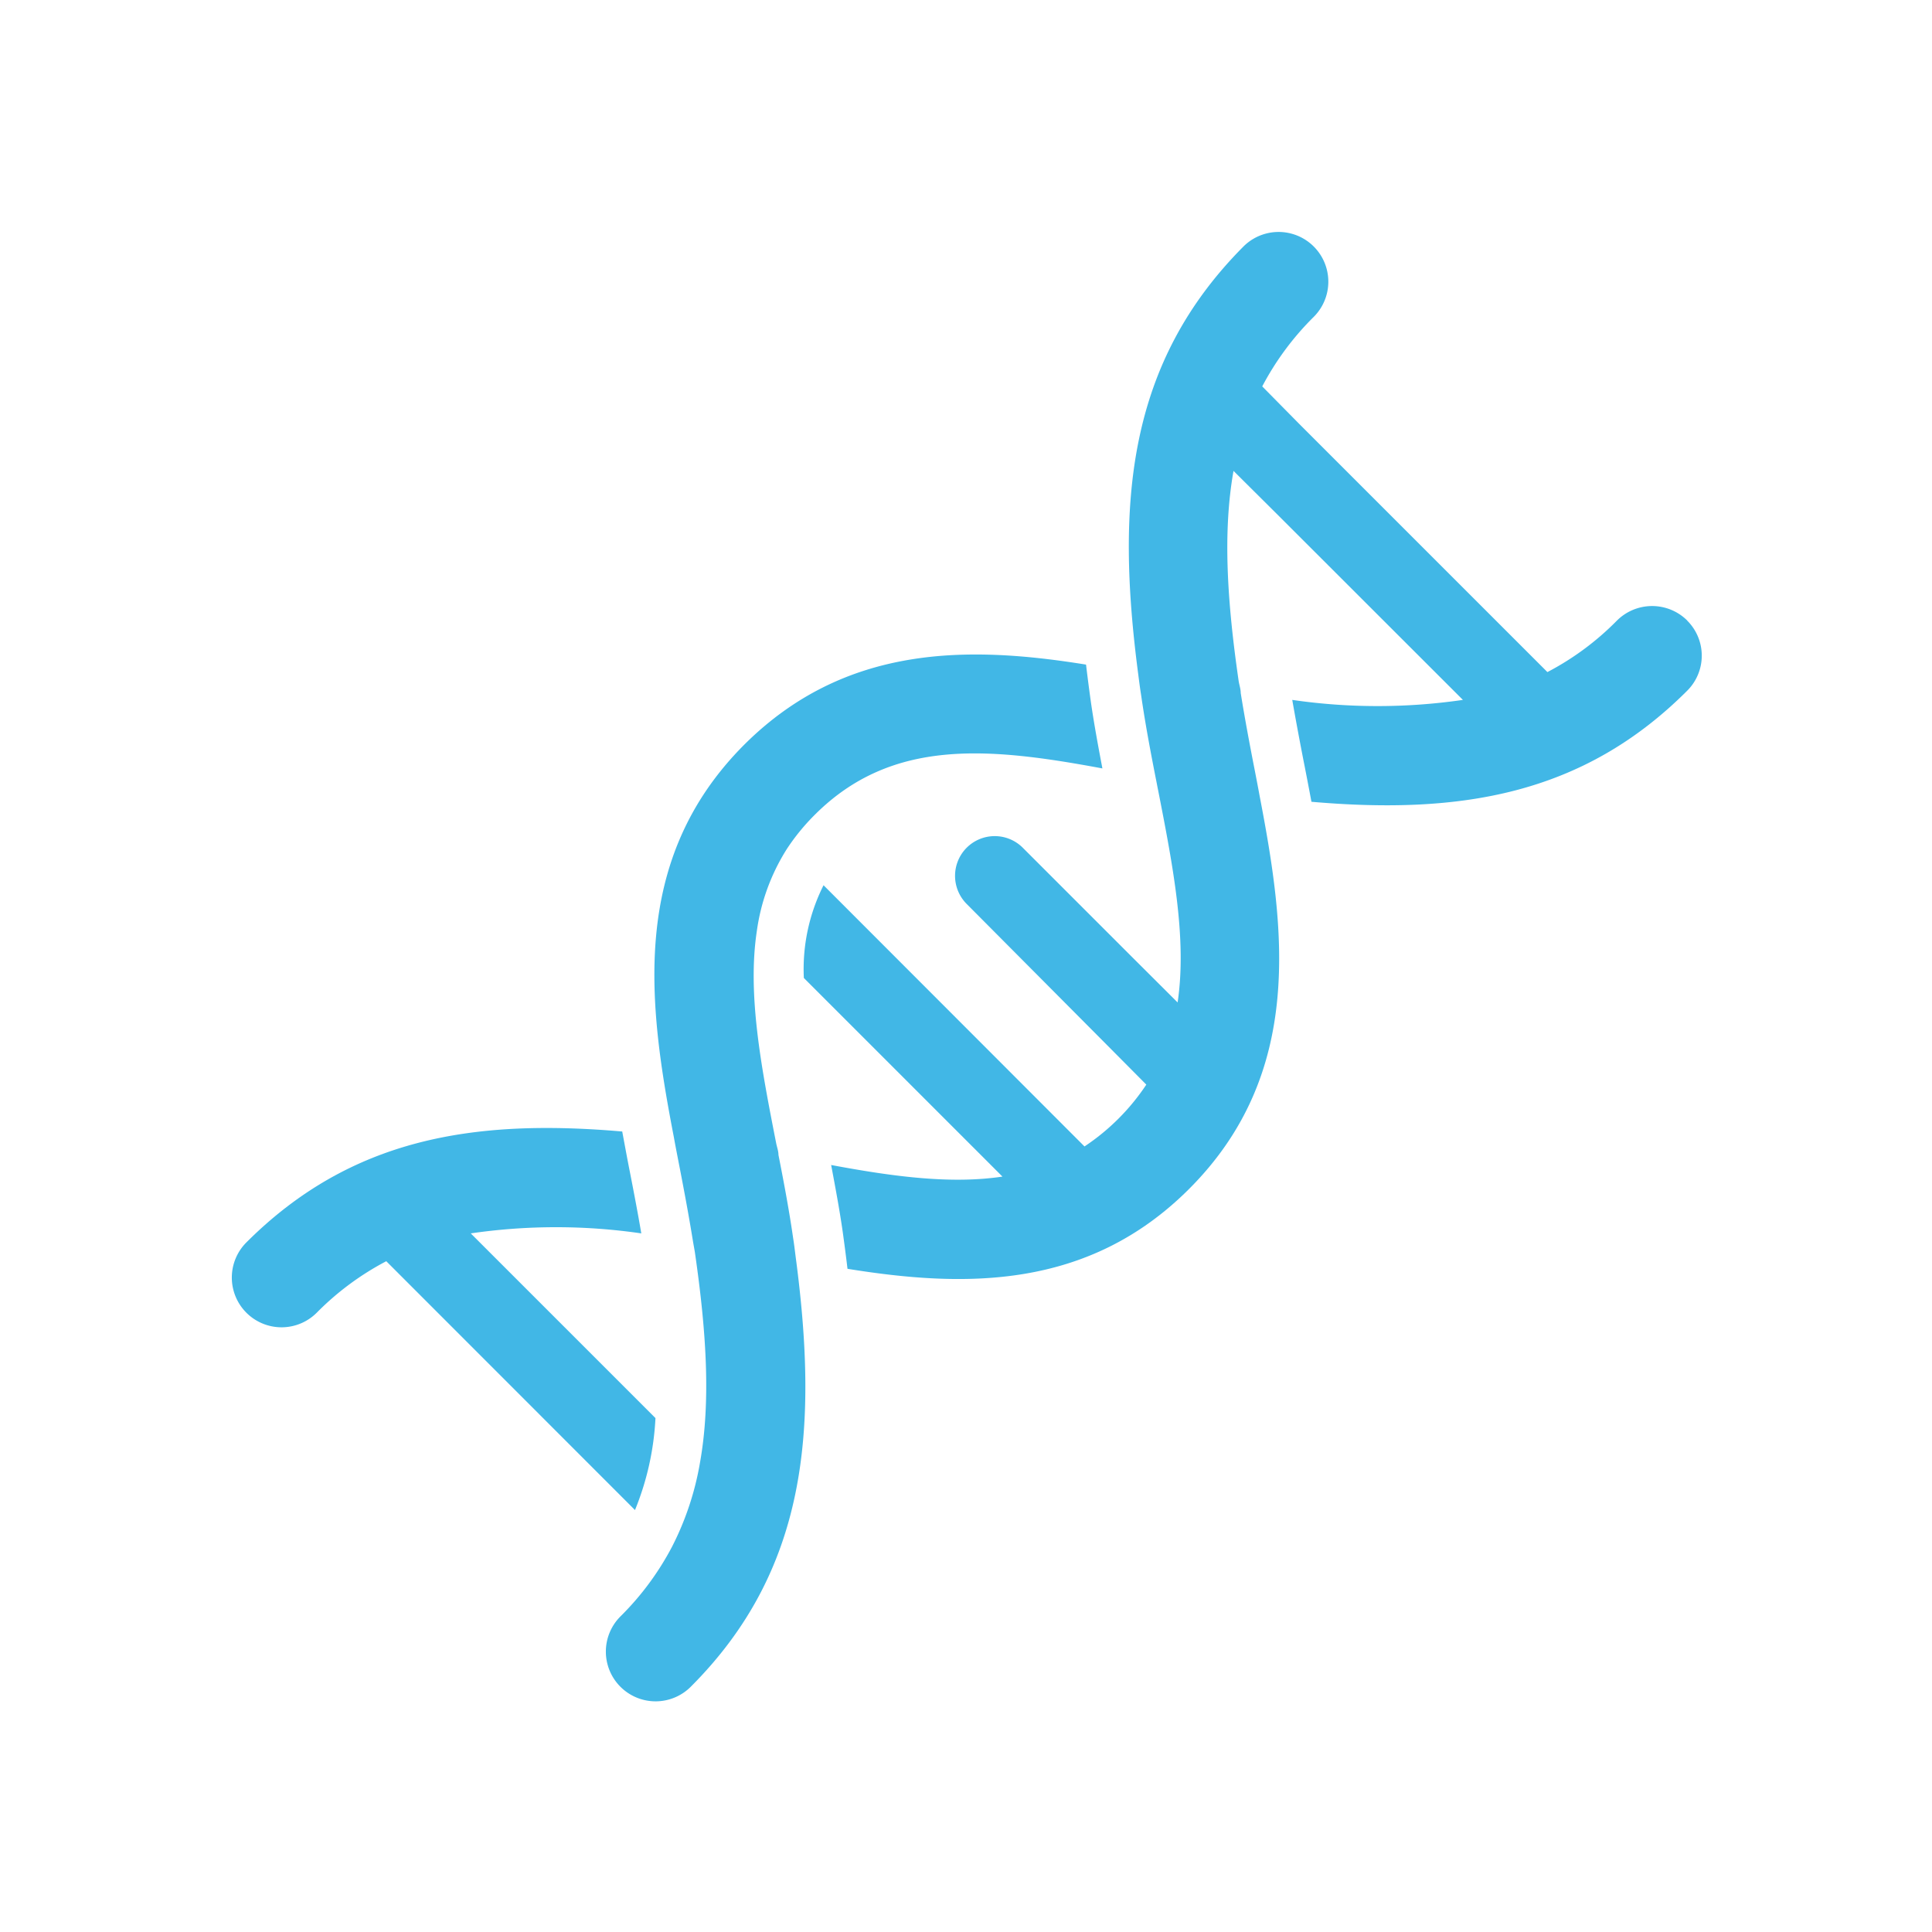 <svg id="レイヤー_1" data-name="レイヤー 1" xmlns="http://www.w3.org/2000/svg" width="52.92mm" height="52.92mm" viewBox="0 0 150 150"><defs><style>.cls-1{fill:#fff;fill-opacity:0;}.cls-2{fill:#41b7e6;}</style></defs><g id="グループ_237" data-name="グループ 237"><path id="パス_158" data-name="パス 158" class="cls-1" d="M0,0H150V150H0Z"/><g id="グループ_27" data-name="グループ 27"><path id="パス_70" data-name="パス 70" class="cls-2" d="M131,48.18a3.87,3.87,0,0,0-5.46,0h0a21.6,21.6,0,0,1-5.4,4l-19.3-19.3L98,30a22,22,0,0,1,4-5.4,3.86,3.86,0,1,0-5.46-5.46h0c-9,9.05-9.92,19.86-8.17,33.19.07.55.14,1.1.23,1.66.31,2.16.72,4.33,1.14,6.47.06.28.11.58.17.86,1.18,6,2.25,11.6,1.52,16.51l-3.64-3.63-8.38-8.38a3.08,3.08,0,0,0-4.36,0h0a3.09,3.09,0,0,0,0,4.36h0L86.19,81.38,89,84.21a17.14,17.14,0,0,1-4.8,4.8L63.94,68.73a14.49,14.49,0,0,0-1.53,7.2L77.83,91.35c-4,.6-8.49,0-13.3-.9.32,1.7.64,3.4.89,5.13.14,1,.27,2,.38,2.93,9.1,1.47,18.68,1.64,26.52-6.2,9-9,7.45-20.27,5.48-30.5-.12-.66-.25-1.33-.38-2-.41-2.09-.78-4.07-1.09-6,0-.31-.11-.62-.16-.93-.9-6.21-1.24-11.59-.4-16.32L99.23,40l14.35,14.34a46,46,0,0,1-13.25,0c.27,1.54.56,3.1.88,4.74.2,1,.41,2.1.61,3.17,11.51,1,21.05-.5,29.17-8.62a3.84,3.84,0,0,0,0-5.45Z"/><path id="パス_71" data-name="パス 71" class="cls-2" d="M50.89,110.1,36.55,95.76a45.89,45.89,0,0,1,13.24,0c-.26-1.54-.56-3.1-.88-4.74-.2-1-.4-2.1-.6-3.17-11.52-1-21.06.5-29.18,8.61a3.86,3.86,0,0,0,0,5.46h0a3.86,3.86,0,0,0,5.46,0,21.85,21.85,0,0,1,5.4-4L49.3,117.24A21.65,21.65,0,0,0,50.89,110.1Z"/><path id="パス_72" data-name="パス 72" class="cls-2" d="M61.58,96.13c-.31-2.16-.72-4.33-1.14-6.46,0-.29-.11-.59-.17-.87-1.18-6-2.25-11.6-1.51-16.51A16,16,0,0,1,61.1,65.9a16.6,16.6,0,0,1,2.16-2.64c6-6,13.56-5.23,22.33-3.6-.32-1.69-.64-3.4-.89-5.13-.14-1-.27-2-.38-2.93C75.22,50.13,65.64,50,57.8,57.8c-9,9-7.45,20.27-5.48,30.5.12.67.25,1.33.38,2,.41,2.1.78,4.08,1.09,6,.05.3.11.62.16.92.9,6.21,1.24,11.59.4,16.32a22.62,22.62,0,0,1-2.18,6.56,22,22,0,0,1-4,5.4,3.86,3.86,0,0,0,0,5.46h0a3.86,3.86,0,0,0,5.46,0c9-9,9.92-19.85,8.17-33.19C61.73,97.24,61.67,96.69,61.58,96.13Z"/></g></g></svg>